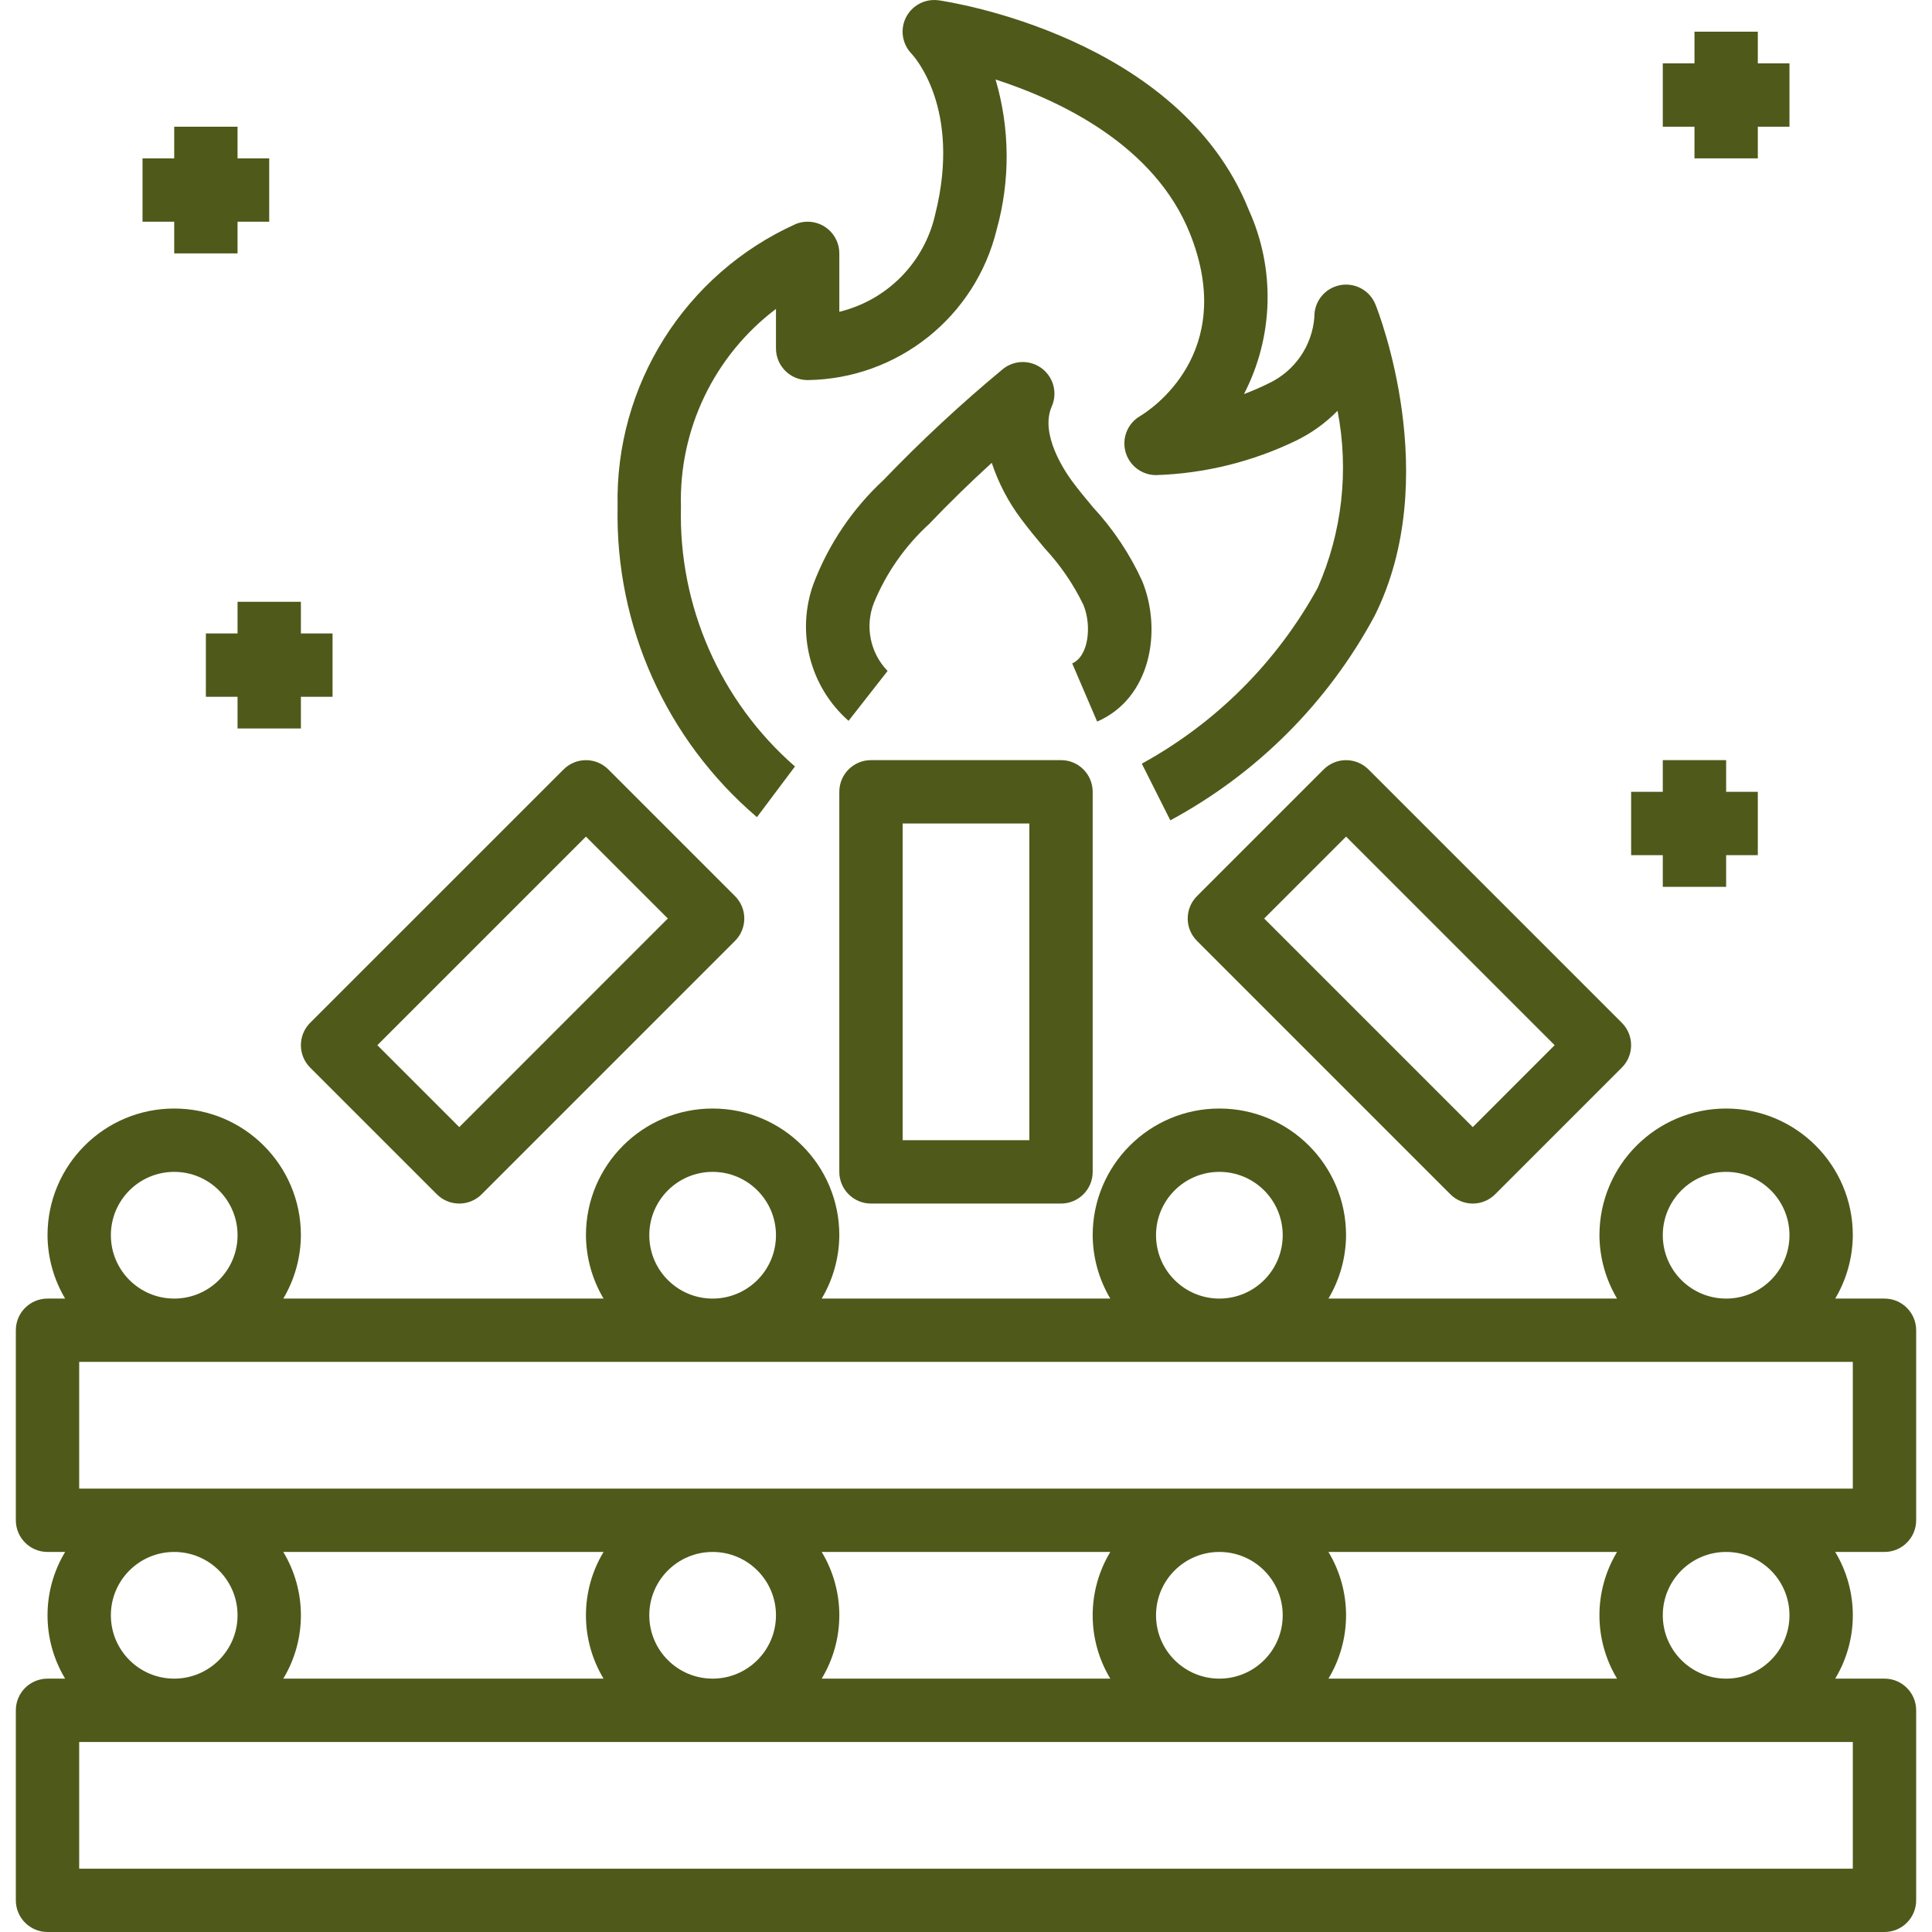 <svg xmlns="http://www.w3.org/2000/svg" width="70" height="70" viewBox="0 0 70 70" fill="none"><g clip-path="url(#clip0_83_1942)"><path d="M11.238 38.681L15.828 43.271C16.276 43.719 17.003 43.719 17.451 43.271L26.631 34.09C27.079 33.642 27.079 32.916 26.631 32.468L22.041 27.878C21.593 27.43 20.867 27.43 20.419 27.878L11.238 37.058C10.79 37.506 10.79 38.233 11.238 38.681ZM21.23 30.312L24.197 33.279L16.64 40.837L13.672 37.869L21.23 30.312Z" fill="#4F591A"></path><path d="M47.959 27.878L43.369 32.468C42.921 32.916 42.921 33.642 43.369 34.09L52.549 43.271C52.998 43.719 53.724 43.719 54.172 43.271L58.762 38.681C59.21 38.233 59.21 37.506 58.762 37.058L49.582 27.878C49.134 27.43 48.407 27.43 47.959 27.878ZM53.361 40.837L45.803 33.279L48.771 30.312L56.328 37.869L53.361 40.837Z" fill="#4F591A"></path><path d="M31.558 27.541C30.924 27.541 30.41 28.055 30.41 28.689V42.459C30.41 43.093 30.924 43.607 31.558 43.607H38.443C39.077 43.607 39.59 43.093 39.59 42.459V28.689C39.59 28.055 39.077 27.541 38.443 27.541H31.558ZM37.295 41.312H32.705V29.837H37.295V41.312Z" fill="#4F591A"></path><path d="M27.426 29.607L28.803 27.771C26.094 25.406 24.58 21.956 24.672 18.361C24.594 15.556 25.876 12.885 28.115 11.193V12.623C28.115 13.257 28.629 13.771 29.262 13.771C32.524 13.728 35.343 11.482 36.113 8.312C36.607 6.533 36.592 4.651 36.071 2.88C38.419 3.642 41.836 5.262 43.114 8.46C44.849 12.798 41.671 14.858 41.308 15.075C40.76 15.394 40.575 16.096 40.894 16.644C41.1 16.997 41.477 17.213 41.885 17.214C43.656 17.157 45.395 16.726 46.988 15.951C47.536 15.681 48.034 15.32 48.462 14.884C48.881 17.045 48.63 19.282 47.743 21.297C46.269 23.984 44.058 26.195 41.37 27.669L42.403 29.722C45.541 28.031 48.115 25.457 49.803 22.317C52.299 17.324 49.943 11.3 49.842 11.049C49.616 10.457 48.953 10.161 48.361 10.387C47.91 10.559 47.615 10.994 47.623 11.476C47.548 12.523 46.913 13.447 45.962 13.892C45.672 14.036 45.375 14.165 45.071 14.278C46.148 12.199 46.213 9.74 45.246 7.607C42.733 1.326 34.37 0.063 34.015 0.012C33.388 -0.079 32.806 0.355 32.714 0.982C32.663 1.337 32.78 1.696 33.031 1.952C33.105 2.031 34.846 3.918 33.887 7.757C33.498 9.503 32.149 10.876 30.41 11.297V9.181C30.41 8.547 29.897 8.033 29.263 8.033C29.117 8.032 28.971 8.06 28.835 8.115C24.82 9.924 22.277 13.959 22.377 18.361C22.287 22.678 24.141 26.806 27.426 29.607Z" fill="#4F591A"></path><path d="M61.394 5.738H63.689V4.591H64.836V2.296H63.689V1.148H61.394V2.296H60.246V4.591H61.394V5.738Z" fill="#4F591A"></path><path d="M6.312 9.181H8.607V8.033H9.754V5.738H8.607V4.591H6.312V5.738H5.164V8.033H6.312V9.181Z" fill="#4F591A"></path><path d="M8.607 21.804V22.951H7.459V25.246H8.607V26.394H10.902V25.246H12.049V22.951H10.902V21.804H8.607Z" fill="#4F591A"></path><path d="M60.246 32.132H62.541V30.984H63.689V28.689H62.541V27.541H60.246V28.689H59.099V30.984H60.246V32.132Z" fill="#4F591A"></path><path d="M69.426 55.082V48.197C69.426 47.563 68.912 47.05 68.278 47.05H66.493C66.906 46.355 67.126 45.563 67.131 44.754C67.131 42.219 65.076 40.164 62.541 40.164C60.006 40.164 57.951 42.219 57.951 44.754C57.955 45.563 58.176 46.355 58.589 47.05H48.132C48.545 46.355 48.766 45.563 48.77 44.754C48.77 42.219 46.715 40.164 44.18 40.164C41.645 40.164 39.59 42.219 39.59 44.754C39.595 45.563 39.815 46.355 40.228 47.05H29.772C30.185 46.355 30.405 45.563 30.41 44.754C30.41 42.219 28.355 40.164 25.82 40.164C23.285 40.164 21.23 42.219 21.23 44.754C21.235 45.563 21.455 46.355 21.868 47.05H10.264C10.677 46.355 10.897 45.563 10.902 44.754C10.902 42.219 8.847 40.164 6.312 40.164C3.777 40.164 1.722 42.219 1.722 44.754C1.726 45.563 1.947 46.355 2.36 47.05H1.722C1.088 47.05 0.574 47.563 0.574 48.197V55.082C0.574 55.716 1.088 56.23 1.722 56.23H2.36C1.509 57.642 1.509 59.408 2.36 60.82H1.722C1.088 60.82 0.574 61.334 0.574 61.967V68.853C0.574 69.486 1.088 70 1.722 70H68.278C68.912 70 69.426 69.486 69.426 68.853V61.967C69.426 61.334 68.912 60.82 68.278 60.82H66.493C67.344 59.408 67.344 57.642 66.493 56.23H68.278C68.912 56.23 69.426 55.716 69.426 55.082ZM62.541 42.459C63.808 42.459 64.836 43.487 64.836 44.754C64.836 46.022 63.808 47.05 62.541 47.05C61.273 47.05 60.246 46.022 60.246 44.754C60.246 43.487 61.273 42.459 62.541 42.459ZM44.18 42.459C45.448 42.459 46.475 43.487 46.475 44.754C46.475 46.022 45.448 47.05 44.18 47.05C42.913 47.05 41.885 46.022 41.885 44.754C41.885 43.487 42.913 42.459 44.18 42.459ZM25.82 42.459C27.087 42.459 28.115 43.487 28.115 44.754C28.115 46.022 27.087 47.05 25.82 47.05C24.552 47.05 23.525 46.022 23.525 44.754C23.525 43.487 24.552 42.459 25.82 42.459ZM6.312 42.459C7.579 42.459 8.607 43.487 8.607 44.754C8.607 46.022 7.579 47.05 6.312 47.05C5.044 47.05 4.017 46.022 4.017 44.754C4.017 43.487 5.044 42.459 6.312 42.459ZM67.131 63.115V67.705H2.869V63.115H67.131ZM4.017 58.525C4.017 57.257 5.044 56.23 6.312 56.23C7.579 56.23 8.607 57.257 8.607 58.525C8.607 59.792 7.579 60.82 6.312 60.82C5.044 60.82 4.017 59.792 4.017 58.525ZM10.264 56.23H21.868C21.017 57.642 21.017 59.408 21.868 60.82H10.264C11.115 59.408 11.115 57.642 10.264 56.23ZM23.525 58.525C23.525 57.257 24.552 56.23 25.82 56.23C27.087 56.23 28.115 57.257 28.115 58.525C28.115 59.792 27.087 60.82 25.82 60.82C24.552 60.82 23.525 59.792 23.525 58.525ZM29.772 56.23H40.228C39.377 57.642 39.377 59.408 40.228 60.82H29.772C30.623 59.408 30.623 57.642 29.772 56.23ZM41.885 58.525C41.885 57.257 42.913 56.23 44.18 56.23C45.448 56.23 46.475 57.257 46.475 58.525C46.475 59.792 45.448 60.82 44.18 60.82C42.913 60.82 41.885 59.792 41.885 58.525ZM48.132 56.23H58.589C57.738 57.642 57.738 59.408 58.589 60.82H48.132C48.983 59.408 48.983 57.642 48.132 56.23ZM60.246 58.525C60.246 57.257 61.273 56.23 62.541 56.23C63.808 56.23 64.836 57.257 64.836 58.525C64.836 59.792 63.808 60.82 62.541 60.82C61.273 60.82 60.246 59.792 60.246 58.525ZM67.131 53.935H2.869V49.344H67.131V53.935Z" fill="#4F591A"></path><path d="M41.385 21.054C40.938 20.075 40.337 19.174 39.606 18.384C39.348 18.074 39.087 17.763 38.849 17.441C38.564 17.055 37.67 15.719 38.107 14.727C38.363 14.147 38.099 13.47 37.519 13.214C37.122 13.04 36.66 13.104 36.325 13.381C34.811 14.637 33.369 15.978 32.006 17.397C30.882 18.44 30.014 19.729 29.471 21.162C28.839 22.919 29.344 24.883 30.745 26.117L32.159 24.31C31.529 23.659 31.334 22.702 31.658 21.856C32.106 20.764 32.79 19.784 33.661 18.988C34.392 18.223 35.15 17.483 35.933 16.769C36.176 17.503 36.537 18.192 37.002 18.809C37.269 19.168 37.557 19.514 37.846 19.86C38.418 20.473 38.895 21.169 39.258 21.925C39.561 22.671 39.445 23.779 38.848 24.036L39.752 26.144C41.696 25.302 42.115 22.849 41.385 21.054Z" fill="#4F591A"></path></g><defs><clipPath id="clip0_83_1942"><rect width="70" height="70" fill="white"></rect></clipPath></defs></svg>